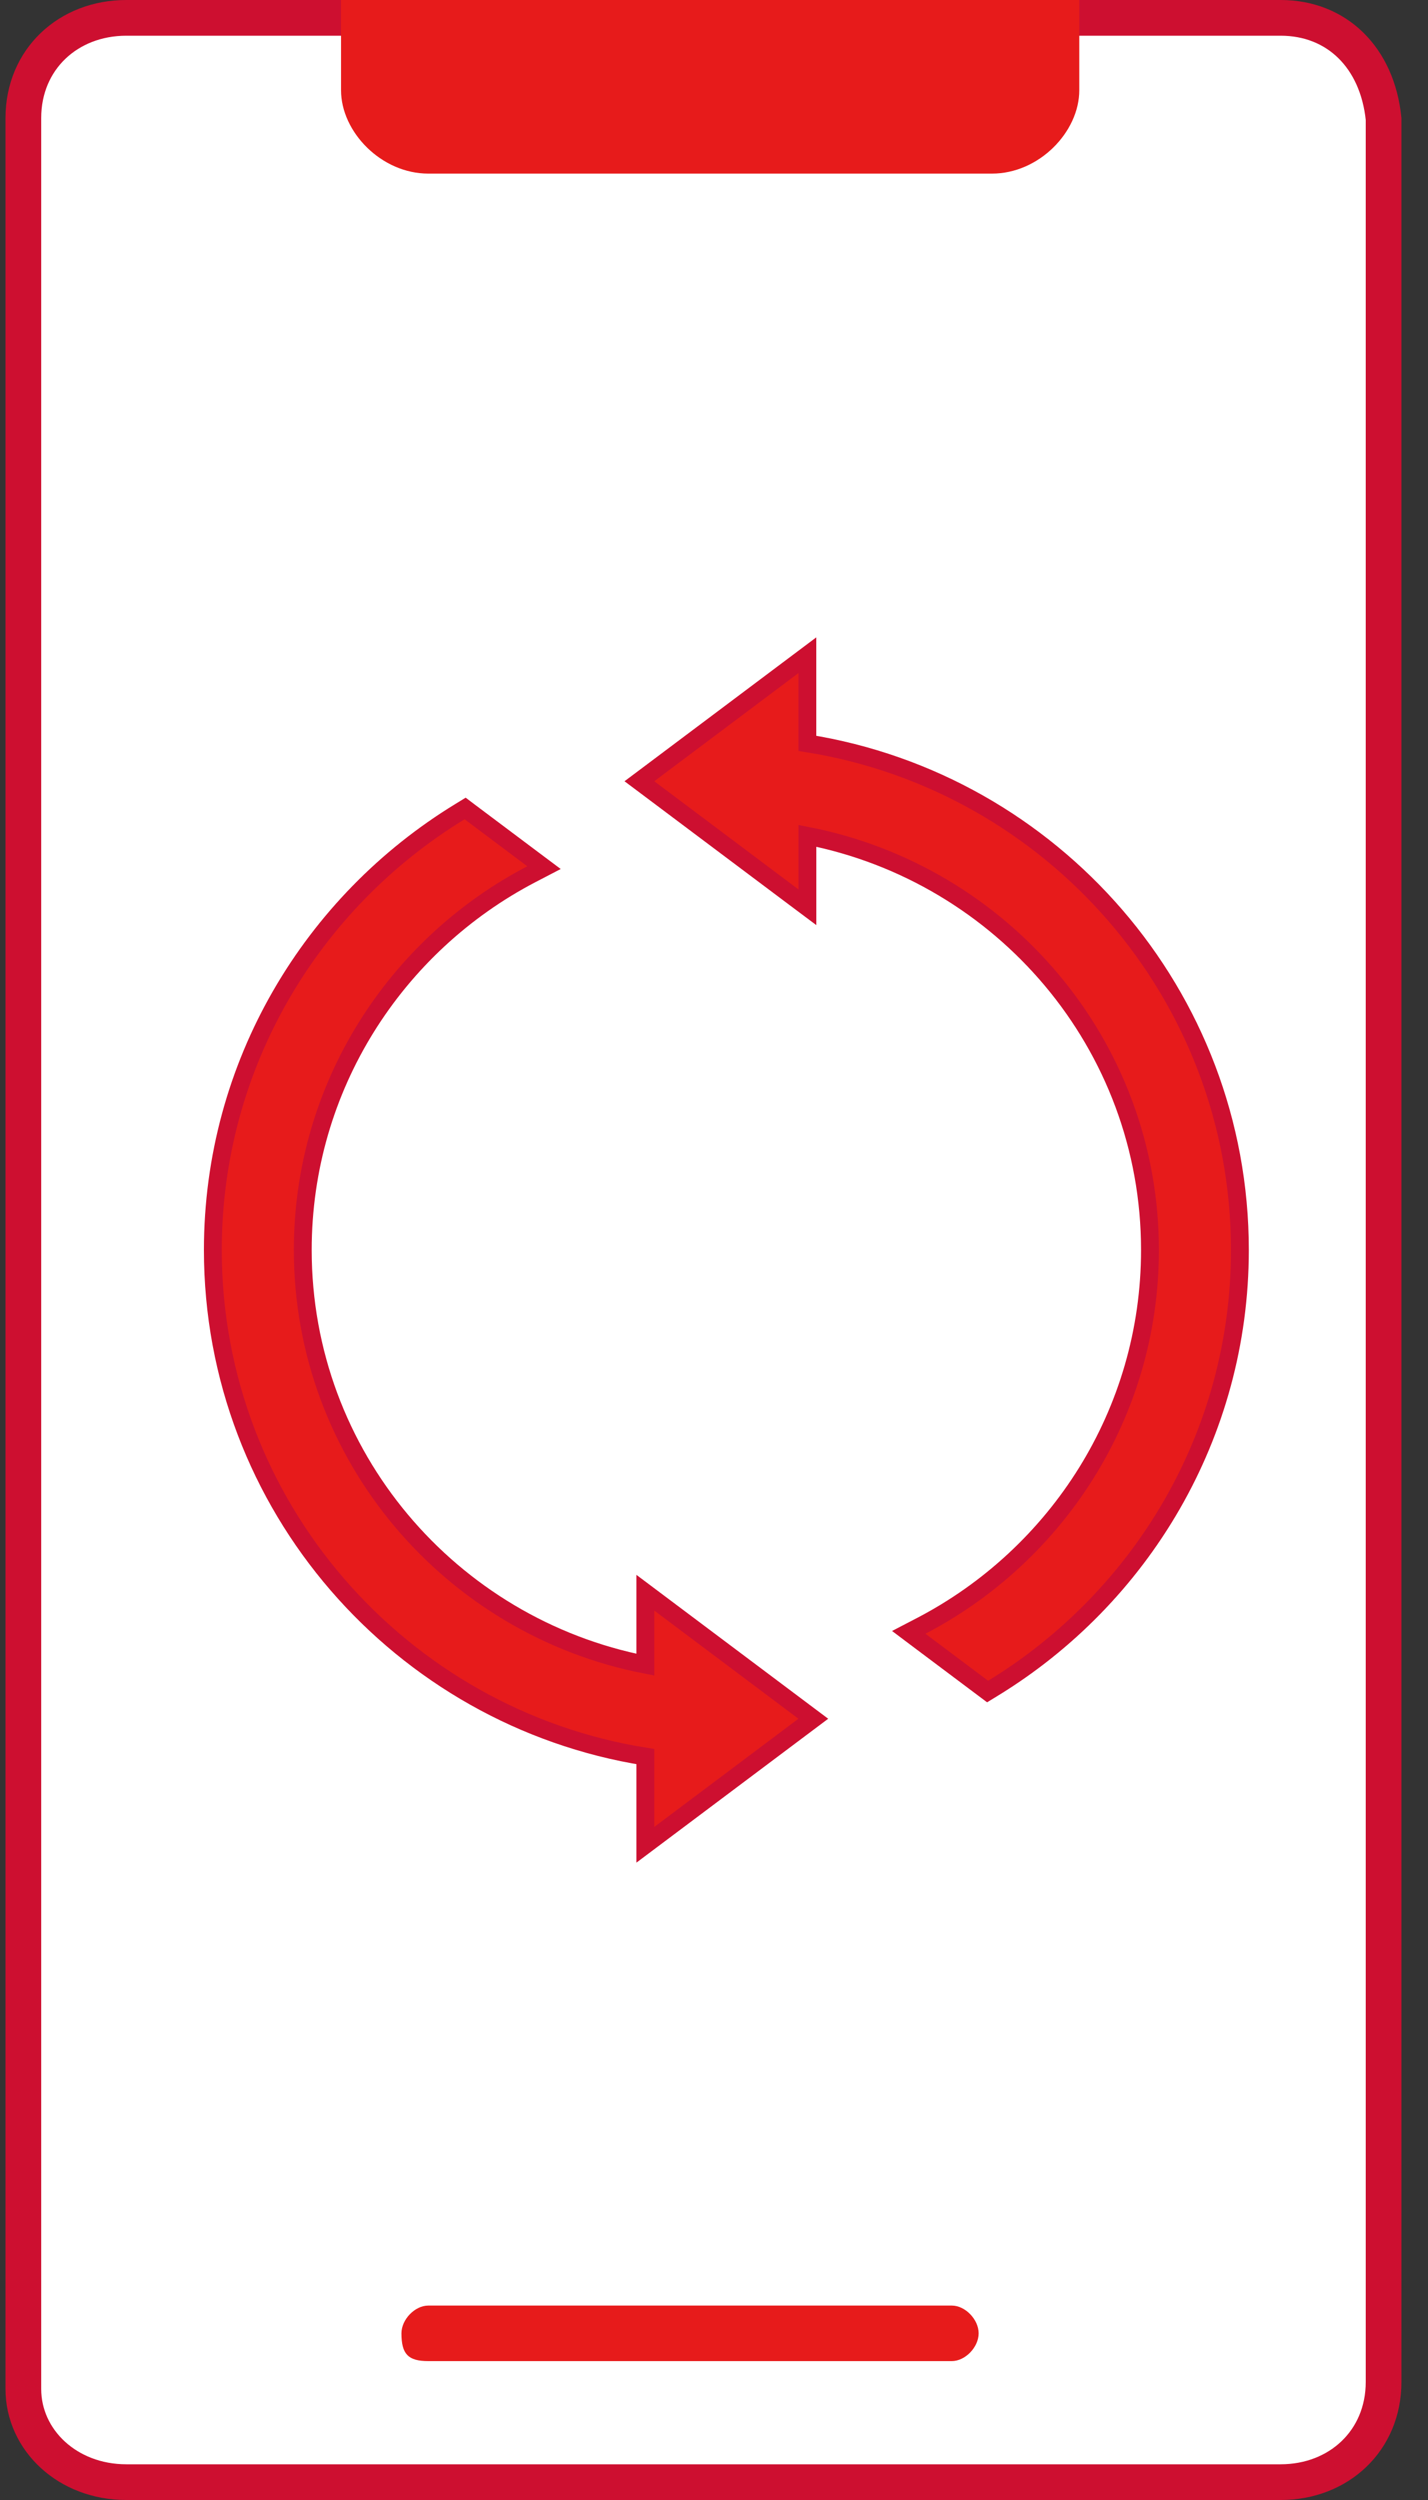 <svg width="40" height="70" viewBox="0 0 40 70" fill="none" xmlns="http://www.w3.org/2000/svg">
<rect x="0" y="0" width="40" height="70" fill="#333333" stroke="none"/>
<path d="M35.872 69.5H3.538C1.891 69.5 0.654 68.322 0.654 66.889V3.306C0.654 1.659 1.912 0.5 3.538 0.5H35.872C37.448 0.5 38.581 1.614 38.756 3.33V66.694C38.756 68.341 37.498 69.5 35.872 69.5Z" fill="white" stroke="#CD0F30"/>
<path d="M11.997 4.861H27.788C29.104 4.861 30.232 3.694 30.232 2.528V0H9.553V2.528C9.553 3.694 10.681 4.861 11.997 4.861Z" fill="#E71B1B"/>
<path d="M11.997 66.111H26.661C27.037 66.111 27.413 65.722 27.413 65.333C27.413 64.945 27.037 64.556 26.661 64.556H11.997C11.621 64.556 11.245 64.945 11.245 65.333C11.245 65.917 11.433 66.111 11.997 66.111Z" fill="#E71B1B"/>
<path d="M32.212 35C32.212 29.241 28.071 24.47 22.616 23.403V24.904V25.404L22.215 25.104L18.177 22.075L17.91 21.875L18.177 21.675L22.215 18.646L22.615 18.346V18.846V20.814C29.47 21.907 34.731 27.842 34.731 35C34.731 40.199 31.949 44.748 27.808 47.275L27.664 47.363L27.528 47.261L25.773 45.945L25.455 45.706L25.807 45.523C29.608 43.542 32.212 39.572 32.212 35Z" fill="#E71B1B" stroke="#CD0F30" stroke-width="0.5"/>
<path d="M12.884 22.726L13.029 22.637L13.164 22.739L14.92 24.056L15.238 24.294L14.886 24.477C11.084 26.458 8.481 30.428 8.481 35C8.481 40.761 12.62 45.546 18.077 46.611V45.096V44.596L18.477 44.896L22.515 47.925L22.782 48.125L22.515 48.325L18.477 51.354L18.077 51.654V51.154V49.185C11.223 48.091 5.962 42.158 5.962 35C5.962 29.802 8.743 25.253 12.884 22.726Z" fill="#E71B1B" stroke="#CD0F30" stroke-width="0.5"/>
</svg>
